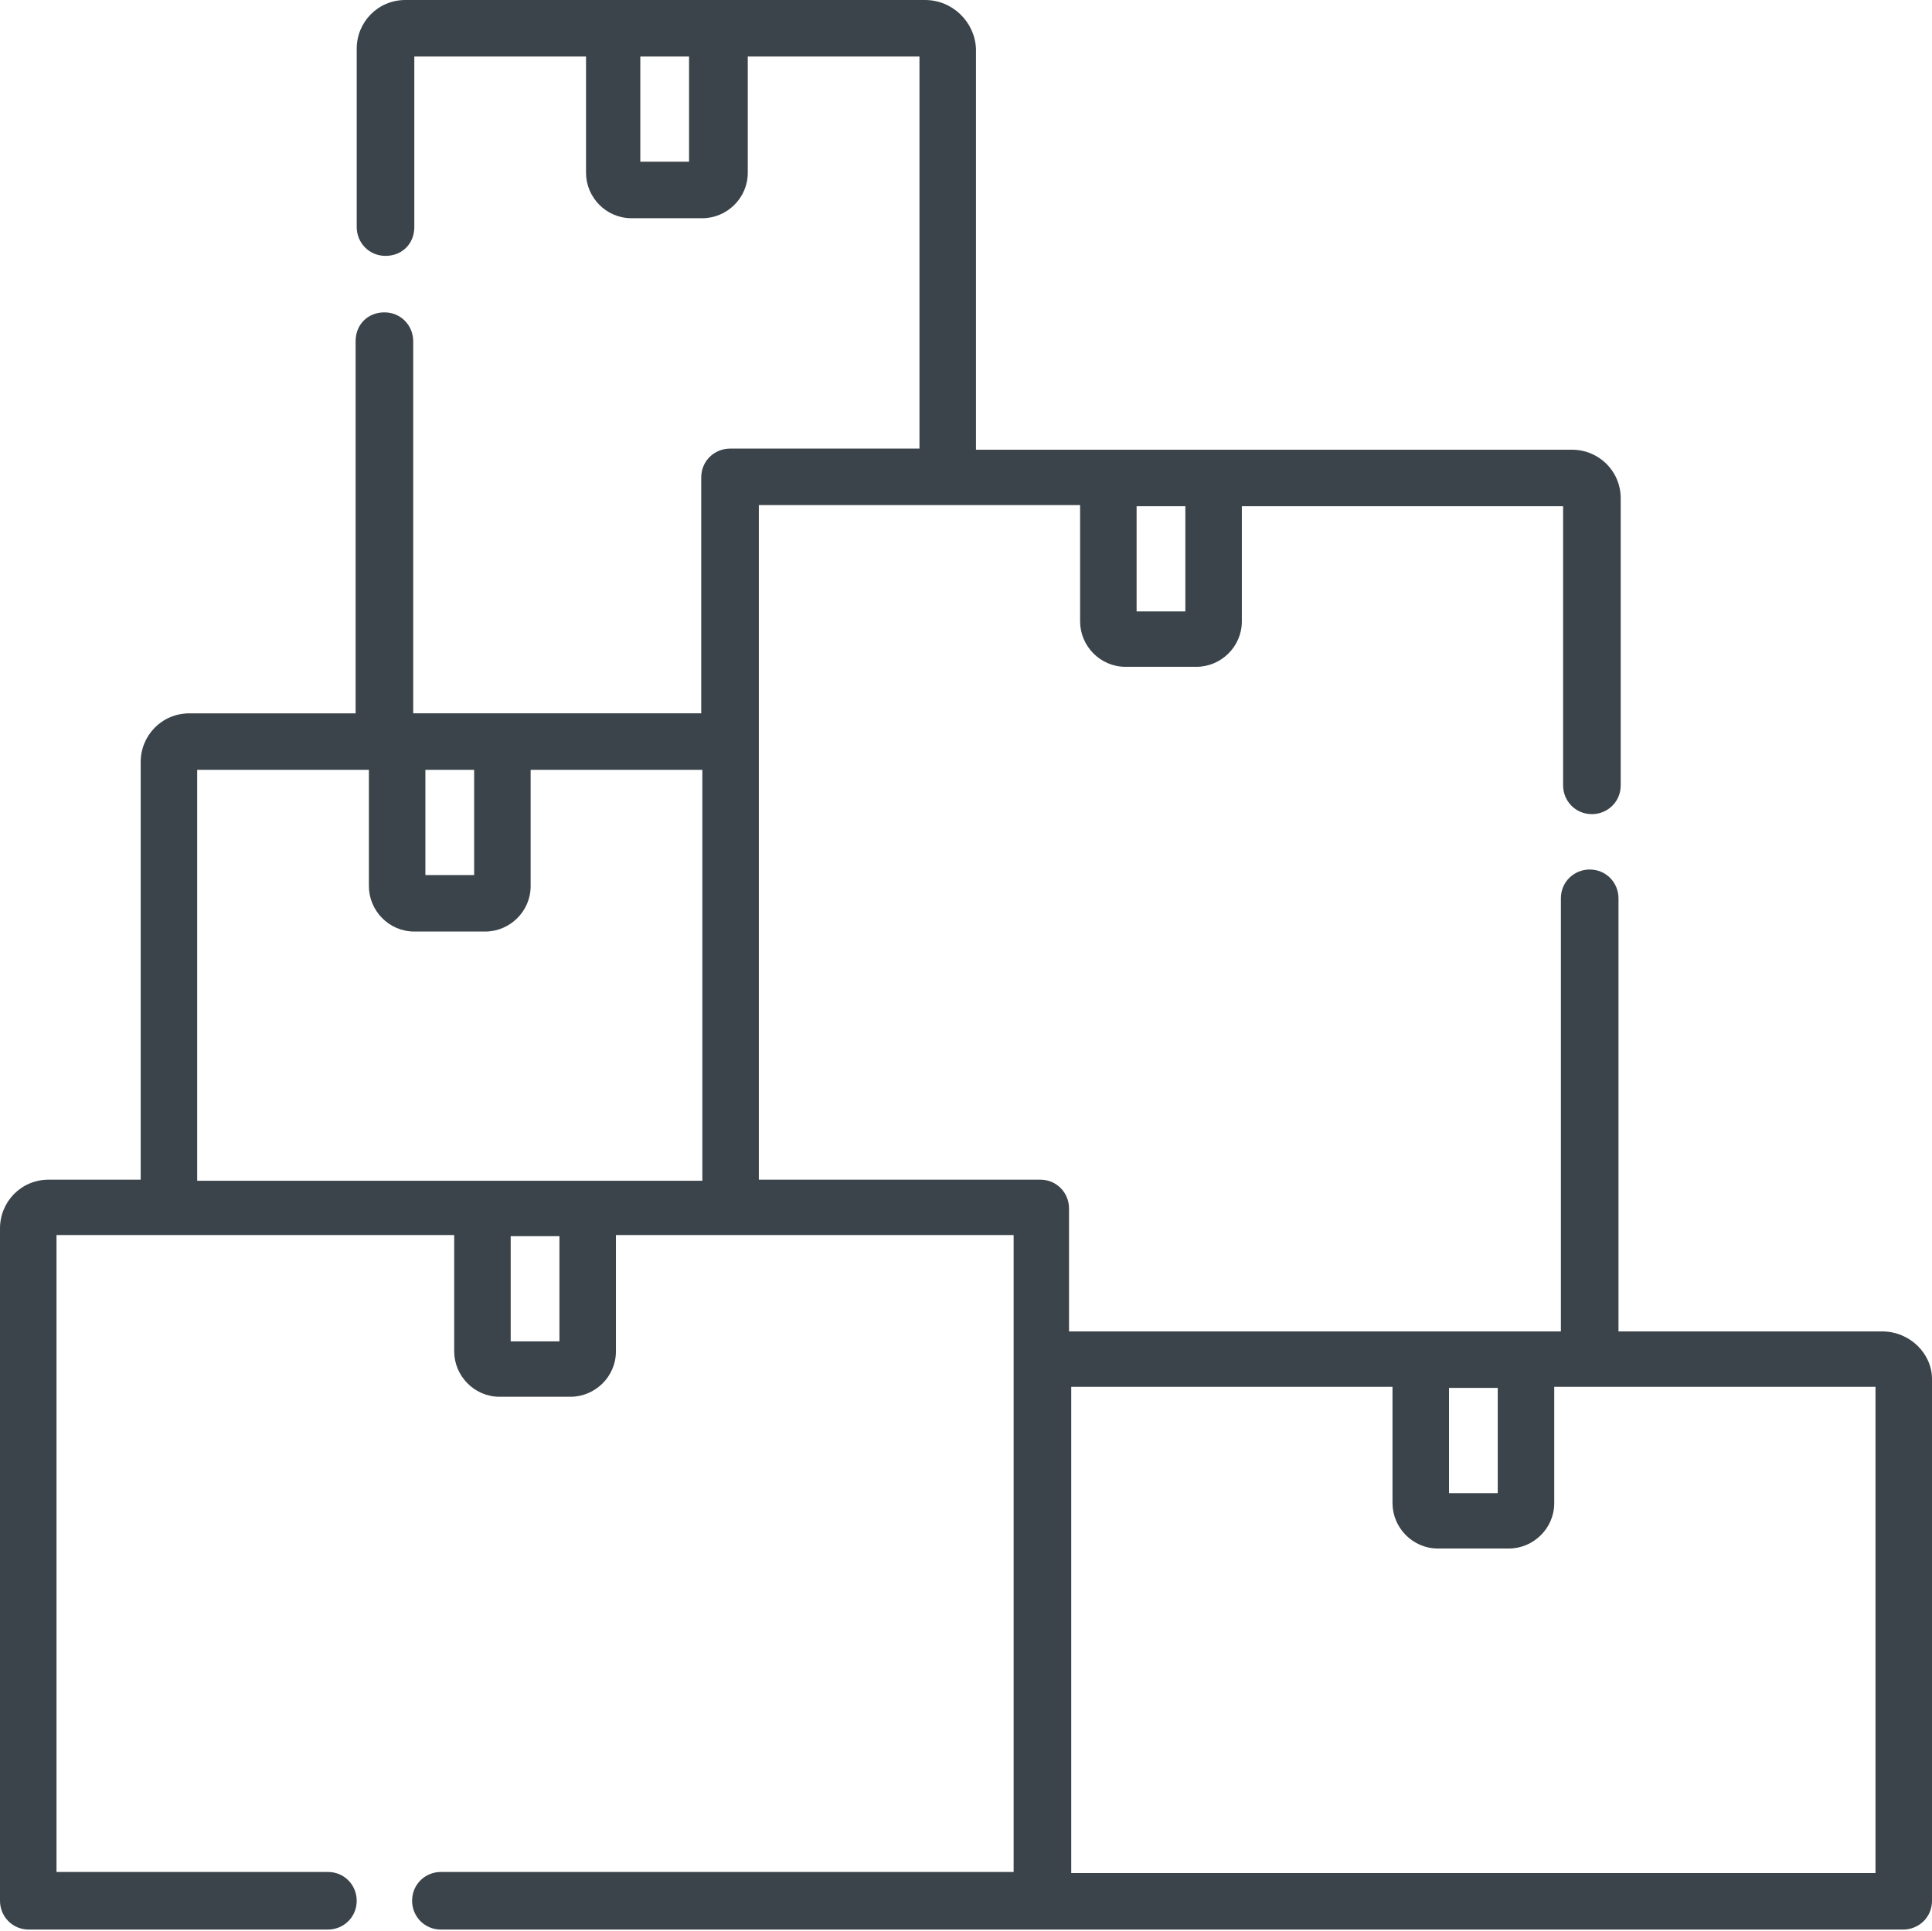<?xml version="1.0" encoding="utf-8"?>
<!-- Generator: Adobe Illustrator 28.7.1, SVG Export Plug-In . SVG Version: 9.03 Build 54978)  -->
<svg version="1.1" baseProfile="tiny" id="Capa_1" xmlns="http://www.w3.org/2000/svg" xmlns:xlink="http://www.w3.org/1999/xlink"
	 x="0px" y="0px" viewBox="0 0 174.4 174.3" overflow="visible" xml:space="preserve">
<g>
	<path fill="#3B444A" d="M169.9,120.2h-23.8V81.1c0-1.4-1.1-2.6-2.6-2.6c-1.4,0-2.6,1.1-2.6,2.6v39.1c-5.2,0-38.8,0-44.4,0v-11.1
		c0-1.4-1.1-2.6-2.6-2.6H68.5c0-3.1,0-55.7,0-60.9h29v10.5c0,2.2,1.8,4.1,4.1,4.1h6.4c2.2,0,4.1-1.8,4.1-4.1V45.7h29v25.2
		c0,1.4,1.1,2.6,2.6,2.6c1.4,0,2.6-1.1,2.6-2.6V45c0-2.5-2-4.4-4.4-4.4c-12.5,0-42.1,0-53.8,0V4.4C88,2,86,0,83.5,0H36.6
		c-2.5,0-4.4,2-4.4,4.4v16.1c0,1.4,1.1,2.6,2.6,2.6s2.6-1.1,2.6-2.6V5.1h15.5v10.5c0,2.2,1.8,4.1,4.1,4.1h6.4c2.2,0,4.1-1.8,4.1-4.1
		V5.1H83v35.4H65.9c-1.4,0-2.6,1.1-2.6,2.6v21.3h-26V30.8c0-1.4-1.1-2.6-2.6-2.6s-2.6,1.1-2.6,2.6v33.6h-15c-2.5,0-4.4,2-4.4,4.4
		v37.7H4.4c-2.5,0-4.4,2-4.4,4.4v60.7c0,1.4,1.1,2.6,2.6,2.6h27c1.4,0,2.6-1.1,2.6-2.6c0-1.4-1.1-2.6-2.6-2.6H5.1v-57.5H41V122
		c0,2.2,1.8,4.1,4.1,4.1h6.4c2.2,0,4.1-1.8,4.1-4.1v-10.5h35.9V169H39.8c-1.4,0-2.6,1.1-2.6,2.6c0,1.4,1.1,2.6,2.6,2.6h132
		c1.4,0,2.6-1.1,2.6-2.6v-47.1C174.4,122.2,172.4,120.2,169.9,120.2L169.9,120.2z M62.2,14.6h-4.4V5.1h4.4V14.6z M107,45.7v9.5h-4.4
		v-9.5H107z M38.4,69.5h4.4V79h-4.4V69.5z M17.8,69.5h15.5V80c0,2.2,1.8,4.1,4.1,4.1h6.4c2.2,0,4.1-1.8,4.1-4.1V69.5h15.5v37.1
		c-9.9,0-37.3,0-45.6,0V69.5z M50.5,121.1h-4.4v-9.5h4.4V121.1z M135.2,125.3v9.5h-4.4v-9.5H135.2z M169.3,169.1H96.7v-43.9h29v10.5
		c0,2.2,1.8,4.1,4.1,4.1h6.4c2.2,0,4.1-1.8,4.1-4.1v-10.5h29V169.1L169.3,169.1z"/>
</g>
</svg>
